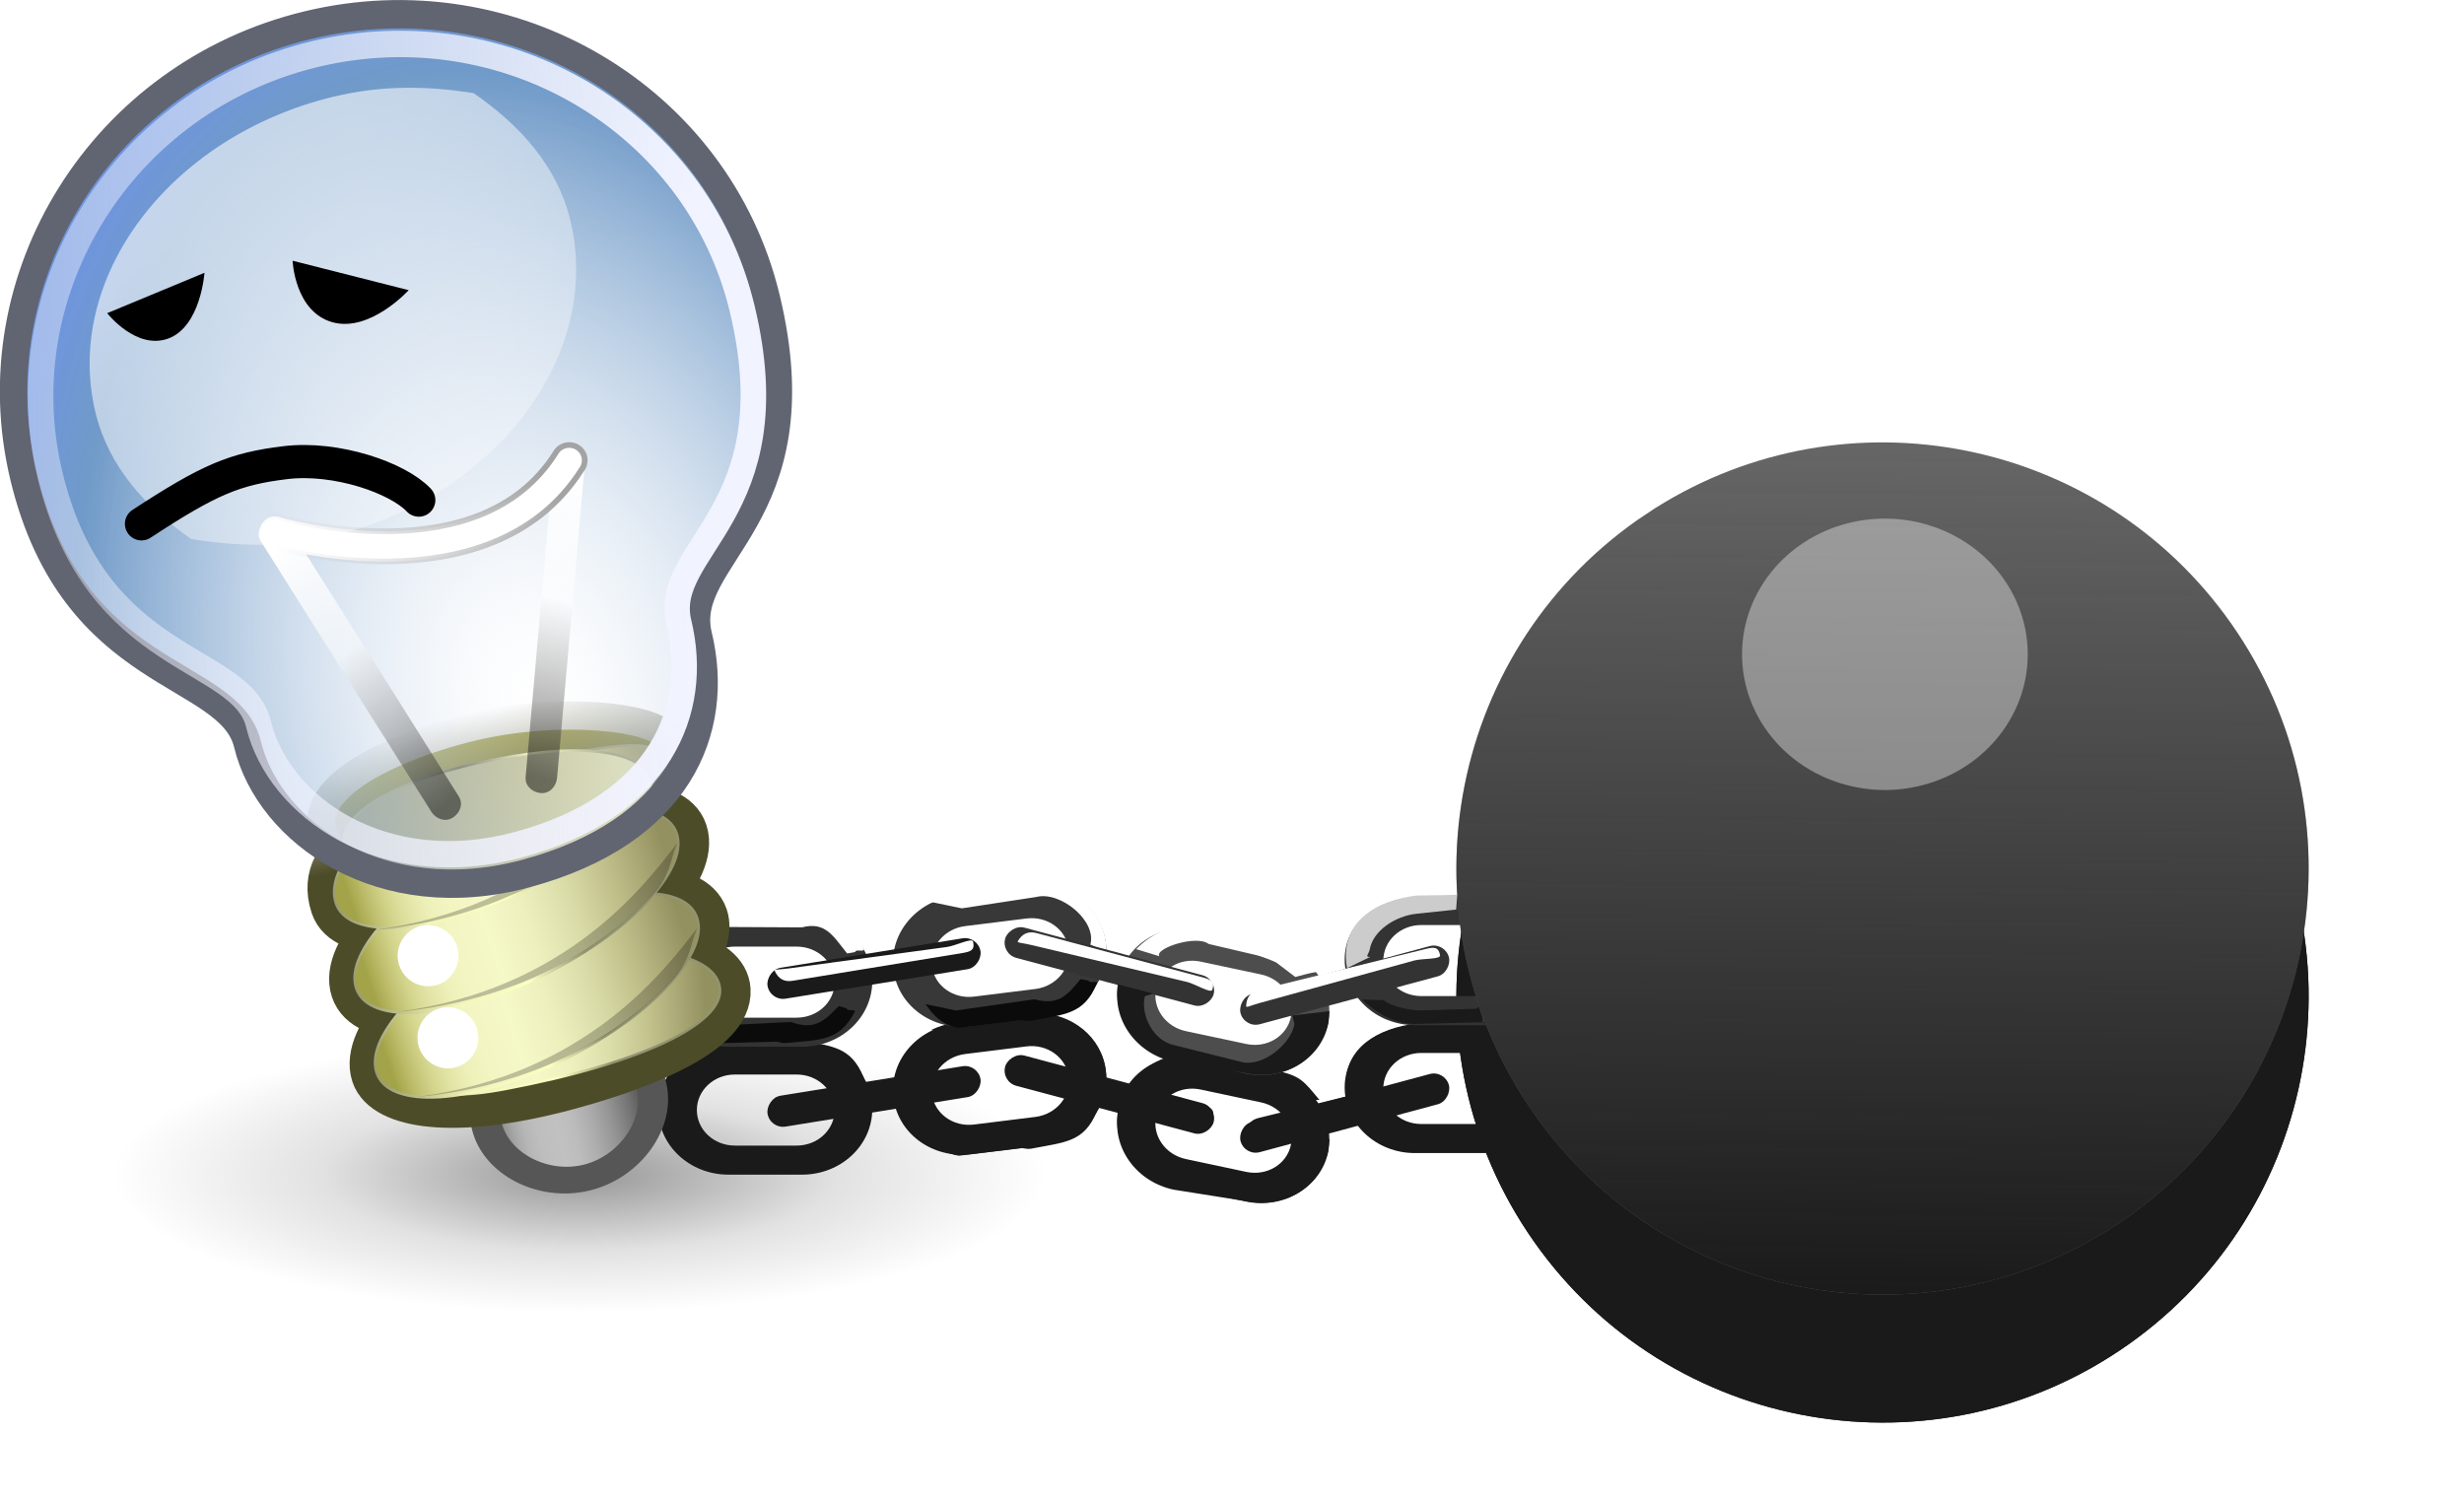 <?xml version="1.0" encoding="UTF-8" standalone="no"?>
<!-- Created with Inkscape (http://www.inkscape.org/) -->

<svg
     xmlns:dc="http://purl.org/dc/elements/1.1/"
     xmlns:cc="http://creativecommons.org/ns#"
     xmlns:rdf="http://www.w3.org/1999/02/22-rdf-syntax-ns#"
     xmlns:svg="http://www.w3.org/2000/svg"
     xmlns="http://www.w3.org/2000/svg"
     xmlns:xlink="http://www.w3.org/1999/xlink"
     xmlns:sodipodi="http://sodipodi.sourceforge.net/DTD/sodipodi-0.dtd"
     xmlns:inkscape="http://www.inkscape.org/namespaces/inkscape"
     id="svg19655"
     inkscape:export-ydpi="392.72742"
     inkscape:export-filename="/home/jimmac/Desktop/poing.png"
     viewBox="0 0 87.242 53.186"
     sodipodi:version="0.32"
     inkscape:export-xdpi="392.72742"
     inkscape:output_extension="org.inkscape.output.svg.inkscape"
     inkscape:version="0.92.1 r"
     sodipodi:docname="idea in chain 2017-03-29.svg"
     version="1.1"
     width="87.242"
     height="53.186">
    <title
         id="title1668">idea in chain</title>
    <defs
         id="defs3">
        <linearGradient
             id="linearGradient2399">
            <stop
                 id="stop2401"
                 style="stop-color:#929470"
                 offset="0" />
            <stop
                 id="stop2407"
                 style="stop-color:#fcffc1"
                 offset=".265" />
            <stop
                 id="stop2409"
                 style="stop-color:#f3f5ba"
                 offset=".632" />
            <stop
                 id="stop2403"
                 style="stop-color:#929470"
                 offset="1" />
        </linearGradient>
        <linearGradient
             id="linearGradient20393">
            <stop
                 id="stop20395"
                 style="stop-color:#ffffff"
                 offset="0" />
            <stop
                 id="stop2427"
                 style="stop-color:#ffffff;stop-opacity:.441"
                 offset=".412" />
            <stop
                 id="stop20397"
                 style="stop-color:#000000;stop-opacity:.48"
                 offset="1" />
        </linearGradient>
        <linearGradient
             id="linearGradient19894"
             y2="37.227"
             gradientUnits="userSpaceOnUse"
             x2="30.17"
             y1="37.227"
             x1="18.995">
            <stop
                 id="stop19896"
                 style="stop-color:#A3A349"
                 offset=".006" />
            <stop
                 id="stop19898"
                 style="stop-color:#ACAC54"
                 offset=".021" />
            <stop
                 id="stop19900"
                 style="stop-color:#C1C172"
                 offset=".066" />
            <stop
                 id="stop19902"
                 style="stop-color:#D4D68E"
                 offset=".115" />
            <stop
                 id="stop19904"
                 style="stop-color:#E2E4A6"
                 offset=".168" />
            <stop
                 id="stop19906"
                 style="stop-color:#EDF0B8"
                 offset=".227" />
            <stop
                 id="stop19908"
                 style="stop-color:#F3F6C3"
                 offset=".296" />
            <stop
                 id="stop19910"
                 style="stop-color:#F5F8C7"
                 offset=".405" />
            <stop
                 id="stop19912"
                 style="stop-color:#EEF0BE"
                 offset=".524" />
            <stop
                 id="stop19914"
                 style="stop-color:#DBDDA9"
                 offset=".667" />
            <stop
                 id="stop19916"
                 style="stop-color:#BEBD88"
                 offset=".821" />
            <stop
                 id="stop19918"
                 style="stop-color:#989564"
                 offset=".983" />
            <stop
                 id="stop19920"
                 style="stop-color:#949160"
                 offset="1" />
        </linearGradient>
        <radialGradient
             id="radialGradient20216"
             cx="14.772"
             gradientUnits="userSpaceOnUse"
             cy="74.21"
             r="7.829"
             gradientTransform="matrix(2.112,0,0,0.623,-4.82,-1.482)"
             inkscape:collect="always">
            <stop
                 id="stop20212"
                 style="stop-color:#000000;stop-opacity:.515"
                 offset="0" />
            <stop
                 id="stop20218"
                 style="stop-color:#000000;stop-opacity:.144"
                 offset=".552" />
            <stop
                 id="stop20214"
                 style="stop-color:#000000;stop-opacity:0"
                 offset="1" />
        </radialGradient>
        <linearGradient
             id="linearGradient4100"
             y2="43.165"
             gradientUnits="userSpaceOnUse"
             x2="26.478"
             gradientTransform="matrix(1.639,0,0,1.639,-15.97,-29.794)"
             y1="43.165"
             x1="23.124"
             inkscape:collect="always">
            <stop
                 id="stop19415"
                 style="stop-color:#686868"
                 offset=".006" />
            <stop
                 id="stop19417"
                 style="stop-color:#777777"
                 offset=".03" />
            <stop
                 id="stop19419"
                 style="stop-color:#929292"
                 offset=".084" />
            <stop
                 id="stop19421"
                 style="stop-color:#A7A7A7"
                 offset=".142" />
            <stop
                 id="stop19423"
                 style="stop-color:#B6B6B6"
                 offset=".207" />
            <stop
                 id="stop19425"
                 style="stop-color:#BEBEBE"
                 offset=".285" />
            <stop
                 id="stop19427"
                 style="stop-color:#C1C1C1"
                 offset=".405" />
            <stop
                 id="stop19429"
                 style="stop-color:#BCBCBC"
                 offset=".496" />
            <stop
                 id="stop19431"
                 style="stop-color:#ADADAD"
                 offset=".606" />
            <stop
                 id="stop19433"
                 style="stop-color:#959595"
                 offset=".725" />
            <stop
                 id="stop19435"
                 style="stop-color:#747474"
                 offset=".85" />
            <stop
                 id="stop19437"
                 style="stop-color:#494949"
                 offset=".979" />
            <stop
                 id="stop19439"
                 style="stop-color:#414141"
                 offset="1" />
        </linearGradient>
        <linearGradient
             id="linearGradient4102"
             y2="26.74"
             gradientUnits="userSpaceOnUse"
             x2="24.613"
             gradientTransform="scale(1.003,0.997)"
             y1="31.146"
             x1="24.613"
             inkscape:collect="always">
            <stop
                 id="stop3302"
                 style="stop-color:#4c4c28"
                 offset="0" />
            <stop
                 id="stop3304"
                 style="stop-color:#4c4c28;stop-opacity:0"
                 offset="1" />
        </linearGradient>
        <linearGradient
             id="linearGradient4104"
             y2="38.676"
             xlink:href="#linearGradient19894"
             gradientUnits="userSpaceOnUse"
             x2="-4.391"
             gradientTransform="matrix(0.567,0.03,-0.119,0.657,36.185,20.083)"
             y1="38.676"
             x1="-22.874"
             inkscape:collect="always" />
        <linearGradient
             id="linearGradient4106"
             y2="39.143"
             xlink:href="#linearGradient2399"
             gradientUnits="userSpaceOnUse"
             x2="-23.851"
             gradientTransform="matrix(0.567,0.03,-0.119,0.657,36.185,20.083)"
             y1="39.034"
             x1="-10.481"
             inkscape:collect="always" />
        <linearGradient
             id="linearGradient4108"
             y2="38.676"
             xlink:href="#linearGradient19894"
             gradientUnits="userSpaceOnUse"
             x2="-4.391"
             gradientTransform="scale(1.026,0.974)"
             y1="38.676"
             x1="-22.874"
             inkscape:collect="always" />
        <linearGradient
             id="linearGradient4110"
             y2="39.143"
             xlink:href="#linearGradient2399"
             gradientUnits="userSpaceOnUse"
             x2="-23.851"
             gradientTransform="scale(1.026,0.974)"
             y1="39.034"
             x1="-10.481"
             inkscape:collect="always" />
        <linearGradient
             id="linearGradient4116"
             y2="38.676"
             xlink:href="#linearGradient19894"
             gradientUnits="userSpaceOnUse"
             x2="-4.391"
             gradientTransform="matrix(0.619,-0.132,0.063,0.741,31.12,8.3)"
             y1="38.676"
             x1="-22.874"
             inkscape:collect="always" />
        <linearGradient
             id="linearGradient4118"
             y2="39.143"
             xlink:href="#linearGradient2399"
             gradientUnits="userSpaceOnUse"
             x2="-23.851"
             gradientTransform="matrix(0.619,-0.132,0.063,0.741,31.12,8.3)"
             y1="39.034"
             x1="-10.481"
             inkscape:collect="always" />
        <linearGradient
             id="linearGradient4120"
             y2="54.863"
             gradientUnits="userSpaceOnUse"
             x2="11.906"
             gradientTransform="matrix(1.603,0,0,0.549,0.614,0.024)"
             y1="55.363"
             x1="17.88"
             inkscape:collect="always">
            <stop
                 id="stop3313"
                 style="stop-color:#d6d7a5"
                 offset="0" />
            <stop
                 id="stop3315"
                 style="stop-color:#8e8f6d"
                 offset="1" />
        </linearGradient>
        <linearGradient
             id="linearGradient4122"
             y2="-29.598"
             gradientUnits="userSpaceOnUse"
             x2="-37.641"
             gradientTransform="matrix(-0.906,-0.044,0.19,-0.963,0.614,0.024)"
             y1="-29.799"
             x1="-29.007"
             inkscape:collect="always">
            <stop
                 id="stop3267"
                 style="stop-color:#929470"
                 offset="0" />
            <stop
                 id="stop3269"
                 style="stop-color:#60614a"
                 offset=".265" />
            <stop
                 id="stop3271"
                 style="stop-color:#f3f5ba"
                 offset=".632" />
            <stop
                 id="stop3273"
                 style="stop-color:#929470"
                 offset="1" />
        </linearGradient>
        <radialGradient
             id="radialGradient4124"
             gradientUnits="userSpaceOnUse"
             cy="29.869"
             cx="68.138"
             gradientTransform="matrix(0.551,0,0,0.766,-10.487,3.514)"
             r="33.934"
             inkscape:collect="always">
            <stop
                 id="stop19512"
                 style="stop-color:#ffffff;stop-opacity:.175"
                 offset="0" />
            <stop
                 id="stop19514"
                 style="stop-color:#709ac8"
                 offset="0.882" />
            <stop
                 id="stop19516"
                 style="stop-color:#6f96dd"
                 offset="1" />
        </radialGradient>
        <linearGradient
             id="linearGradient4126"
             y2="3.856"
             gradientUnits="userSpaceOnUse"
             x2="-5.252"
             gradientTransform="matrix(0.894,0,0,0.985,1.516,0.024)"
             y1="16.652"
             x1="37.94"
             inkscape:collect="always">
            <stop
                 id="stop3177"
                 style="stop-color:#f1f3ff"
                 offset="0" />
            <stop
                 id="stop3179"
                 style="stop-color:#f1f3ff;stop-opacity:0"
                 offset="1" />
        </linearGradient>
        <linearGradient
             id="linearGradient4128"
             y2="18.163"
             xlink:href="#linearGradient20393"
             gradientUnits="userSpaceOnUse"
             x2="32.166"
             gradientTransform="matrix(-0.629,0,0,1.589,50.688,3.804)"
             y1="10.314"
             x1="30.62"
             inkscape:collect="always" />
        <linearGradient
             id="linearGradient4130"
             y2="18.163"
             xlink:href="#linearGradient20393"
             gradientUnits="userSpaceOnUse"
             x2="32.166"
             gradientTransform="matrix(0.629,0,0,1.589,1.412,3.929)"
             y1="10.314"
             x1="30.62"
             inkscape:collect="always" />
        <linearGradient
             id="linearGradient4132"
             y2="32.251"
             gradientUnits="userSpaceOnUse"
             x2="9.365"
             gradientTransform="matrix(1.985,0,0,0.504,1.787,4.554)"
             y1="31.504"
             x1="14.637"
             inkscape:collect="always">
            <stop
                 id="stop20430"
                 style="stop-color:#a3a3a3"
                 offset="0" />
            <stop
                 id="stop20432"
                 style="stop-color:#b5b5b5;stop-opacity:0"
                 offset="1" />
        </linearGradient>
        <linearGradient
             id="linearGradient4134"
             y2="36.726"
             gradientUnits="userSpaceOnUse"
             x2="32.097"
             gradientTransform="matrix(1.141,0,0,0.926,0.272,-3.247)"
             y1="10.061"
             x1="16.999"
             inkscape:collect="always">
            <stop
                 id="stop6341"
                 style="stop-color:#ffffff"
                 offset="0" />
            <stop
                 id="stop6343"
                 style="stop-color:#ffffff;stop-opacity:0"
                 offset="1" />
        </linearGradient>
        <filter
             inkscape:collect="always"
             x="-0.399"
             y="-0.42"
             width="1.798"
             height="1.84"
             id="filter3894"
             style="color-interpolation-filters:sRGB">
            <feGaussianBlur
                 inkscape:collect="always"
                 stdDeviation="28.5"
                 id="feGaussianBlur3896" />
        </filter>
        <linearGradient
             inkscape:collect="always"
             x1="-351.45"
             y1="550.93"
             x2="-357.12"
             gradientUnits="userSpaceOnUse"
             y2="39.504"
             id="linearGradient3906"
             gradientTransform="translate(25.698,-267.693)">
            <stop
                 offset="0"
                 style="stop-color:#1a1a1a"
                 id="stop3902" />
            <stop
                 offset="1"
                 style="stop-color:#1a1a1a;stop-opacity:0"
                 id="stop3904" />
        </linearGradient>
        <filter
             inkscape:collect="always"
             x="-0.06"
             y="-0.157"
             width="1.12"
             height="1.314"
             id="filter3971"
             style="color-interpolation-filters:sRGB">
            <feGaussianBlur
                 inkscape:collect="always"
                 stdDeviation="6.363"
                 id="feGaussianBlur3973" />
        </filter>
        <filter
             inkscape:collect="always"
             x="-0.08"
             y="-0.283"
             width="1.161"
             height="1.567"
             id="filter4011"
             style="color-interpolation-filters:sRGB">
            <feGaussianBlur
                 inkscape:collect="always"
                 stdDeviation="8.382"
                 id="feGaussianBlur4013" />
        </filter>
        <filter
             inkscape:collect="always"
             x="-0.052"
             y="-0.187"
             width="1.105"
             height="1.375"
             id="filter3972"
             style="color-interpolation-filters:sRGB">
            <feGaussianBlur
                 inkscape:collect="always"
                 stdDeviation="2.408"
                 id="feGaussianBlur3974" />
        </filter>
        <filter
             inkscape:collect="always"
             x="-0.047"
             y="-0.157"
             width="1.094"
             height="1.314"
             id="filter4008"
             style="color-interpolation-filters:sRGB">
            <feGaussianBlur
                 inkscape:collect="always"
                 stdDeviation="2.295"
                 id="feGaussianBlur4010" />
        </filter>
        <filter
             inkscape:collect="always"
             id="filter4040"
             style="color-interpolation-filters:sRGB">
            <feGaussianBlur
                 inkscape:collect="always"
                 stdDeviation="2.28"
                 id="feGaussianBlur4042" />
        </filter>
        <filter
             inkscape:collect="always"
             x="-0.031"
             y="-0.103"
             width="1.063"
             height="1.206"
             id="filter4070"
             style="color-interpolation-filters:sRGB">
            <feGaussianBlur
                 inkscape:collect="always"
                 stdDeviation="1.518"
                 id="feGaussianBlur4072" />
        </filter>
        <filter
             inkscape:collect="always"
             id="filter4106"
             style="color-interpolation-filters:sRGB">
            <feGaussianBlur
                 inkscape:collect="always"
                 stdDeviation="1.716"
                 id="feGaussianBlur4108" />
        </filter>
        <filter
             inkscape:collect="always"
             x="-0.059"
             y="-0.251"
             width="1.119"
             height="1.503"
             id="filter4146"
             style="color-interpolation-filters:sRGB">
            <feGaussianBlur
                 inkscape:collect="always"
                 stdDeviation="1.913"
                 id="feGaussianBlur4148" />
        </filter>
        <filter
             inkscape:collect="always"
             id="filter4335"
             style="color-interpolation-filters:sRGB">
            <feGaussianBlur
                 inkscape:collect="always"
                 stdDeviation="18.61"
                 id="feGaussianBlur4337" />
        </filter>
        <linearGradient
             inkscape:collect="always"
             xlink:href="#linearGradient19894"
             id="linearGradient1562"
             gradientUnits="userSpaceOnUse"
             gradientTransform="scale(1.026,0.974)"
             x1="-22.874"
             y1="38.676"
             x2="-4.391"
             y2="38.676" />
        <linearGradient
             inkscape:collect="always"
             xlink:href="#linearGradient2399"
             id="linearGradient1564"
             gradientUnits="userSpaceOnUse"
             gradientTransform="scale(1.026,0.974)"
             x1="-10.481"
             y1="39.034"
             x2="-23.851"
             y2="39.143" />
    </defs>
    <sodipodi:namedview
         id="base"
         bordercolor="#666666"
         inkscape:window-x="0"
         inkscape:window-y="0"
         pagecolor="#ffffff"
         inkscape:showpageshadow="false"
         inkscape:grid-bbox="true"
         inkscape:zoom="15.492908"
         inkscape:pageshadow="2"
         showgrid="true"
         borderopacity="0.553"
         inkscape:current-layer="layer1"
         inkscape:cx="43.62092"
         inkscape:cy="26.592813"
         inkscape:window-width="1920"
         inkscape:pageopacity="0.0"
         inkscape:window-height="1055"
         inkscape:document-units="px"
         inkscape:snap-grids="true"
         inkscape:measure-start="0,0"
         inkscape:measure-end="0,0"
         fit-margin-top="0"
         fit-margin-left="0"
         fit-margin-right="0"
         fit-margin-bottom="0"
         inkscape:window-maximized="1">
        <inkscape:grid
             id="GridFromPre046Settings"
             opacity=".2"
             color="#0000ff"
             originy="5.141"
             originx="-5.847"
             empspacing="4"
             spacingy="1"
             spacingx="1"
             empopacity="0.4"
             type="xygrid"
             empcolor="#0000ff"
             enabled="false" />
    </sodipodi:namedview>
    <g
         id="layer1"
         inkscape:label="Layer 1"
         inkscape:groupmode="layer"
         transform="translate(-5.847,-3.156)">
        <ellipse
             id="path20208"
             style="color:#000000;opacity:0.8;fill:url(#radialGradient20216);stroke-width:1.147"
             inkscape:r_cy="true"
             inkscape:r_cx="true"
             cx="26.382"
             cy="44.727"
             rx="16.536"
             ry="4.875" />
        <g
             id="g1560"
             transform="matrix(-0.059,0,0,0.059,52.524,32.369)">
            <g
                 transform="translate(25.698,-190.923)"
                 id="g4269"
                 style="fill:#1a1a1a;filter:url(#filter4335)">
                <path
                     id="path4271"
                     style="fill:#1a1a1a;fill-rule:evenodd;stroke-width:0"
                     inkscape:connector-curvature="0"
                     d="m 148.52,304.76 c -23.198,-2.88 -44.027,12.243 -46.719,33.921 -2.691,21.678 13.806,41.448 37.003,44.328 l 43.748,5.432 c 23.198,2.88 44.042,-12.254 46.734,-33.932 2.691,-21.678 -13.821,-41.437 -37.019,-44.317 l -43.748,-5.432 z m 0.888,19.011 36.776,4.566 c 12.547,1.558 21.469,12.242 20.013,23.967 -1.456,11.724 -12.721,19.916 -25.268,18.358 l -36.776,-4.566 c -12.547,-1.558 -21.467,-12.255 -20.012,-23.98 1.456,-11.724 12.72,-19.903 25.266,-18.345 z" />
                <path
                     id="path4273"
                     style="fill:#1a1a1a;fill-rule:evenodd;stroke-width:0"
                     inkscape:connector-curvature="0"
                     d="m 284.15,321.89 c -23.376,0 -42.183,17.575 -42.183,39.419 0,21.844 18.807,39.431 42.183,39.431 h 44.084 c 23.376,0 42.197,-17.587 42.197,-39.431 0,-21.844 -18.821,-39.419 -42.197,-39.419 z m 3.224,18.757 h 37.058 c 12.643,0 22.814,9.504 22.814,21.318 0,11.814 -10.171,21.331 -22.814,21.331 h -37.058 c -12.643,0 -22.814,-9.517 -22.814,-21.331 0,-11.814 10.171,-21.318 22.814,-21.318 z" />
                <path
                     id="path4275"
                     d="m -127.8,308.94 c -23.348,-1.144 -42.183,17.575 -42.183,39.419 0,21.844 18.807,39.431 42.183,39.431 h 44.084 c 23.376,0 42.197,-17.587 42.197,-39.431 0,-21.844 -19.206,-36.132 -42.554,-37.276 z m 3.224,18.757 h 37.058 c 12.643,0 22.814,9.504 22.814,21.318 0,11.814 -10.171,21.331 -22.814,21.331 h -37.058 c -12.643,0 -22.814,-9.517 -22.814,-21.331 0,-11.814 10.171,-21.318 22.814,-21.318 z"
                     sodipodi:nodetypes="ssssssssssssss"
                     style="fill:#1a1a1a;fill-rule:evenodd;stroke-width:0"
                     inkscape:connector-curvature="0" />
                <path
                     id="path4277"
                     style="fill:#1a1a1a;fill-rule:evenodd;stroke-width:0"
                     inkscape:connector-curvature="0"
                     d="m 1.601,339.69 c -22.865,4.861 -37.606,25.962 -33.064,47.329 4.543,21.367 26.596,34.658 49.461,29.797 l 43.121,-9.167 c 22.865,-4.861 37.617,-25.978 33.075,-47.344 -4.543,-21.366 -26.607,-34.643 -49.472,-29.782 z m 7.054,17.676 36.248,-7.706 c 12.367,-2.629 24.291,4.552 26.748,16.108 2.457,11.556 -5.512,22.98 -17.879,25.609 l -36.248,7.706 c -12.367,2.629 -24.294,-4.565 -26.751,-16.121 -2.457,-11.556 5.515,-22.967 17.882,-25.597 z" />
                <rect
                     id="rect4279"
                     ry="9.393"
                     style="fill:#1a1a1a;fill-rule:evenodd;stroke-width:0"
                     transform="rotate(15.059)"
                     height="18.786"
                     width="129.47"
                     y="352.7"
                     x="-10.339" />
                <path
                     id="path4281"
                     style="fill:#1a1a1a;fill-rule:evenodd;stroke-width:0;filter:url(#filter3971)"
                     d="m 18.665,821.37 c -50.869,-0.307 -94.29,34.677 -100.31,83.188 -0.583,4.698 -0.794,9.37 -0.656,13.969 l 23.214,-10.723 c -9.665,-35.264 44.36,-78.38 78.719,-69.433 l 108.46,16.554 44.518,-9.241 c -10.54,-5.163 -22.199,-8.735 -34.656,-10.281 l -106.19,-13.2 c -4.399,-0.546 -8.783,-0.818 -13.094,-0.844 z"
                     sodipodi:nodetypes="sscccccccs"
                     transform="matrix(0.412,0,0,0.412,135.44,-34.547)"
                     inkscape:connector-curvature="0" />
                <rect
                     id="rect4283"
                     style="fill:#1a1a1a;fill-rule:evenodd;stroke-width:0"
                     transform="rotate(9.199)"
                     ry="9.393"
                     height="18.786"
                     width="129.47"
                     y="301.33"
                     x="229.65" />
                <path
                     id="path4285"
                     style="fill:#1a1a1a;fill-rule:evenodd;stroke-width:0;filter:url(#filter3971)"
                     d="m 367.24,859.94 c -49.441,9.693 -77.147,8.963 -96.027,54.616 -1.809,4.375 12.063,-0.63 12.201,3.969 l 11.786,2.134 c 20.335,-25.264 31.503,-46.951 65.862,-38.004 l 115.6,-0.589 44.518,2.188 c -10.55,-5.16 -23.63,-18.73 -36.09,-20.28 l -104.76,-3.188 c -4.399,-0.546 -8.863,-1.673 -13.094,-0.844 z"
                     sodipodi:nodetypes="sscccccccs"
                     inkscape:connector-curvature="0"
                     transform="matrix(0.412,0,0,0.412,135.44,-34.547)" />
                <path
                     id="path4287"
                     style="fill:#1a1a1a;fill-rule:evenodd;stroke-width:0;filter:url(#filter4011)"
                     d="m 367.24,859.94 c -49.441,9.693 -77.147,8.963 -96.027,54.616 -1.809,4.375 12.063,-0.63 12.201,3.969 l 11.786,2.134 c 20.335,-25.264 32.932,-38.38 67.29,-29.433 l 114.17,-16.304 44.518,9.33 c -4.034,-4.234 -17.652,-30.33 -48.942,-34.567 l -91.902,11.098 c -4.399,-0.546 -8.863,-1.673 -13.094,-0.844 z"
                     sodipodi:nodetypes="sscccccccs"
                     transform="matrix(0.412,0,0,-0.412,-4.623,739.46)"
                     inkscape:connector-curvature="0" />
                <path
                     id="path4289"
                     style="fill:#1a1a1a;fill-rule:evenodd;stroke-width:0"
                     inkscape:connector-curvature="0"
                     d="m -217.12,84.672 c 115.5,81.278 143.23,240.8 61.95,356.29 -81.28,115.49 -240.79,143.23 -356.29,61.95 -115.49,-81.28 -143.22,-240.8 -61.94,-356.29 78.4,-111.41 230.39,-141.79 345.59,-69.077" />
                <path
                     id="path4291"
                     d="m -217.12,84.672 c 115.5,81.278 143.23,240.8 61.95,356.29 -81.28,115.49 -240.79,143.23 -356.29,61.95 -115.49,-81.28 -143.22,-240.8 -61.94,-356.29 78.4,-111.41 230.39,-141.79 345.59,-69.077"
                     style="fill:#1a1a1a;fill-rule:evenodd;stroke-width:0"
                     inkscape:connector-curvature="0" />
                <path
                     id="path4293"
                     sodipodi:rx="85.714287"
                     sodipodi:ry="81.428574"
                     style="opacity:0.612;fill:#1a1a1a;fill-rule:evenodd;stroke-width:0;filter:url(#filter3894)"
                     sodipodi:type="arc"
                     d="m -919.241,-164.229 a 85.714,81.429 0 0 1 21.379,112.615 85.714,81.429 0 0 1 -118.264,21.723 85.714,81.429 0 0 1 -24.351,-112.069 85.714,81.429 0 0 1 117.652,-24.539"
                     sodipodi:open="true"
                     transform="translate(602.86,262.86)"
                     sodipodi:cy="-97.637817"
                     sodipodi:cx="-968.57141"
                     sodipodi:end="5.2753827"
                     sodipodi:start="5.3256363" />
                <path
                     id="path4295"
                     d="m 51.713,328.02 c -2.8,0.06 -5.642,0.392 -8.5,1 l -43.125,9.16 c -15.34,3.26 -17.005,6.34 -26.563,17.84 h 0.031 c 1.87,-0.967 14.2,2.921 14.562,2.844 l 11.406,-8.656 c 2.013,-1.097 9.524,-3.931 11.906,-4.438 l 28.688,-6.719 c 7.548,-5.723 32.748,2.81 29.562,7.375 l 13.906,-4.25 c -7.787,-8.161 -19.647,-14.42 -31.875,-14.156 z"
                     style="fill:#1a1a1a;fill-rule:evenodd;stroke-width:0;filter:url(#filter3972)"
                     inkscape:connector-curvature="0" />
                <rect
                     id="rect4297"
                     style="fill:#1a1a1a;fill-rule:evenodd;stroke-width:0"
                     transform="rotate(-14.956)"
                     ry="9.393"
                     height="18.786"
                     width="129.47"
                     y="357"
                     x="-59.425" />
                <path
                     id="path4299"
                     style="fill:#1a1a1a;fill-rule:evenodd;stroke-width:0;filter:url(#filter4008)"
                     d="m -50.358,358.22 103.09,0.062 c 5.204,0.003 8.195,2.611 9.605,7.62 0.311,1.104 -2.756,0.251 -7.957,0.105 l -96.368,-2.711 c -5.202,-0.146 -15.822,3.242 -15.986,0.609 -0.323,-5.194 2.414,-5.688 7.618,-5.685 z"
                     sodipodi:nodetypes="cssssssc"
                     inkscape:connector-curvature="0"
                     transform="rotate(-14.956)" />
                <path
                     id="path4301"
                     d="m 94.089,363.42 -20.412,5.356 c 0.191,0.609 4.658,1.239 4.793,1.875 2.457,11.556 -5.256,26.5 -17.622,29.129 l -41.048,10.244 c -12.367,2.629 -28.586,-10.63 -31.043,-22.186 -0.33,-1.551 1.046,-4.363 1.078,-5.888 l -22.216,-2.566 c 0.13,1.556 0.355,5.901 0.688,7.465 4.543,21.367 26.572,34.642 49.438,29.781 l 43.378,-6.883 c 22.865,-4.861 37.636,-25.977 33.094,-47.344 -0.035,-0.167 -0.34,2.444 -0.125,1.015 z"
                     sodipodi:nodetypes="ccsccsccsccsc"
                     style="fill:#1a1a1a;fill-rule:evenodd;stroke-width:0;filter:url(#filter4040)"
                     inkscape:connector-curvature="0" />
                <path
                     id="path4303"
                     style="fill:#1a1a1a;fill-rule:evenodd;stroke-width:0;filter:url(#filter4008)"
                     d="m -50.358,358.22 103.09,0.062 c 5.204,0.003 8.195,2.611 9.605,7.62 0.311,1.104 -2.756,0.251 -7.957,0.105 l -96.368,-2.711 c -5.202,-0.146 -15.822,3.242 -15.986,0.609 -0.323,-5.194 2.414,-5.688 7.618,-5.685 z"
                     sodipodi:nodetypes="cssssssc"
                     inkscape:connector-curvature="0"
                     transform="matrix(0.987,0.162,0.162,-0.987,179.73,706.25)" />
                <path
                     id="path4305"
                     style="fill:#1a1a1a;fill-rule:evenodd;stroke-width:0;filter:url(#filter4011)"
                     d="m 367.24,859.94 c -49.441,9.693 -77.147,8.963 -96.027,54.616 -1.809,4.375 12.063,-0.63 12.201,3.969 l 11.786,2.134 c 20.335,-25.264 32.932,-38.38 67.29,-29.433 l 114.17,-16.304 44.518,9.33 c -4.034,-4.234 -17.652,-30.33 -48.942,-34.567 l -91.902,11.098 c -4.399,-0.546 -8.863,-1.673 -13.094,-0.844 z"
                     sodipodi:nodetypes="sscccccccs"
                     inkscape:connector-curvature="0"
                     transform="matrix(0.41,-0.038,-0.038,-0.41,176.02,765.06)" />
                <path
                     id="path4307"
                     d="m -90.012,342.11 100.11,24.589 c 5.053,1.241 7.339,4.486 7.516,9.686 0.039,1.147 -2.736,-0.412 -7.754,-1.792 l -92.952,-25.56 c -5.017,-1.38 -16.139,-0.616 -15.671,-3.212 0.922,-5.121 3.699,-4.95 8.752,-3.709 z"
                     sodipodi:nodetypes="cssssssc"
                     style="fill:#1a1a1a;fill-rule:evenodd;stroke-width:0;filter:url(#filter4070)"
                     inkscape:connector-curvature="0" />
                <path
                     id="path4309"
                     d="m -109.05,309.64 0.629,8.781 23.754,2.5 c 12.574,1.323 26.21,10.019 28.17,21.67 0.357,2.123 3.2,4.595 -0.388,4.214 l 13.929,6.759 c 0.475,-2.377 0.719,-4.834 0.719,-7.344 0,-21.844 -19.003,-33.24 -42.188,-36.223 z"
                     sodipodi:nodetypes="ccssccssc"
                     style="fill:#1a1a1a;fill-rule:evenodd;stroke-width:0;filter:url(#filter4106)"
                     inkscape:connector-curvature="0" />
                <path
                     id="path4311"
                     d="m -64.967,372.83 c -4.087,3.637 -16.424,6.316 -22.537,6.128 l -32.769,-1.01 c -0.769,-0.024 -1.027,-1.066 -1.776,-1.135 l -2.135,6.457 c -0.28,2.697 1.018,1.737 -0.787,3.405 1.15,0.087 -2.22,-0.661 -1.046,-0.633 l 42.295,1.01 c 11.135,0.266 22.929,-6.118 31.852,-14.672 z"
                     sodipodi:nodetypes="csscccsscc"
                     style="fill:#1a1a1a;fill-rule:evenodd;stroke-width:0;filter:url(#filter4146)"
                     inkscape:connector-curvature="0" />
            </g>
            <path
                 inkscape:connector-curvature="0"
                 style="fill:#383838;fill-rule:evenodd;stroke-width:0"
                 d="m 174.218,37.067 c -23.198,-2.88 -44.027,12.243 -46.719,33.921 -2.691,21.678 13.806,41.448 37.003,44.328 l 43.748,5.432 c 23.198,2.88 44.042,-12.254 46.734,-33.932 2.691,-21.678 -13.821,-41.437 -37.019,-44.317 l -43.748,-5.432 z m 0.888,19.011 36.776,4.566 c 12.547,1.558 21.469,12.242 20.013,23.967 -1.456,11.724 -12.721,19.916 -25.268,18.358 l -36.776,-4.566 c -12.547,-1.558 -21.467,-12.255 -20.012,-23.98 1.456,-11.724 12.72,-19.903 25.266,-18.345 z"
                 id="path3936" />
            <path
                 inkscape:connector-curvature="0"
                 style="fill:#333333;fill-rule:evenodd;stroke-width:0"
                 d="m 309.848,54.197 c -23.376,0 -42.183,17.575 -42.183,39.419 0,21.844 18.807,39.431 42.183,39.431 h 44.084 c 23.376,0 42.197,-17.587 42.197,-39.431 0,-21.844 -18.821,-39.419 -42.197,-39.419 z m 3.224,18.757 h 37.058 c 12.643,0 22.814,9.504 22.814,21.318 0,11.814 -10.171,21.331 -22.814,21.331 h -37.058 c -12.643,0 -22.814,-9.517 -22.814,-21.331 0,-11.814 10.171,-21.318 22.814,-21.318 z"
                 id="path3923" />
            <path
                 d="m -102.102,41.247 c -23.348,-1.144 -42.183,17.575 -42.183,39.419 0,21.844 18.807,39.431 42.183,39.431 h 44.084 c 23.376,0 42.197,-17.587 42.197,-39.431 0,-21.844 -19.206,-36.132 -42.554,-37.276 z m 3.224,18.757 h 37.058 c 12.643,0 22.814,9.504 22.814,21.318 0,11.814 -10.171,21.331 -22.814,21.331 h -37.058 c -12.643,0 -22.814,-9.517 -22.814,-21.331 0,-11.814 10.171,-21.318 22.814,-21.318 z"
                 inkscape:connector-curvature="0"
                 style="fill:#333333;fill-rule:evenodd;stroke-width:0"
                 sodipodi:nodetypes="ssssssssssssss"
                 id="rect3908" />
            <path
                 inkscape:connector-curvature="0"
                 style="fill:#4d4d4d;fill-rule:evenodd;stroke-width:0"
                 d="m 27.299,71.997 c -22.865,4.861 -37.606,25.962 -33.064,47.329 4.543,21.367 26.596,34.658 49.461,29.797 l 43.121,-9.167 c 22.865,-4.861 37.617,-25.978 33.075,-47.344 -4.543,-21.366 -26.607,-34.643 -49.472,-29.782 z m 7.054,17.676 36.248,-7.706 c 12.367,-2.629 24.291,4.552 26.748,16.108 2.457,11.556 -5.512,22.98 -17.879,25.609 l -36.248,7.706 c -12.367,2.629 -24.294,-4.565 -26.751,-16.121 -2.457,-11.556 5.515,-22.967 17.882,-25.597 z"
                 id="path3915" />
            <rect
                 x="-55.074"
                 y="87.523"
                 width="129.47"
                 height="18.786"
                 ry="9.393"
                 transform="rotate(15.059)"
                 style="fill:#333333;fill-rule:evenodd;stroke-width:0"
                 id="rect3913" />
            <path
                 transform="matrix(0.412,0,0,0.412,161.138,-302.24)"
                 inkscape:connector-curvature="0"
                 sodipodi:nodetypes="sscccccccs"
                 d="m 18.665,821.37 c -50.869,-0.307 -94.29,34.677 -100.31,83.188 -0.583,4.698 -0.794,9.37 -0.656,13.969 l 23.214,-10.723 c -9.665,-35.264 44.36,-78.38 78.719,-69.433 l 108.46,16.554 44.518,-9.241 c -10.54,-5.163 -22.199,-8.735 -34.656,-10.281 l -106.19,-13.2 c -4.399,-0.546 -8.783,-0.818 -13.094,-0.844 z"
                 style="fill:#ffffff;fill-rule:evenodd;stroke-width:0;filter:url(#filter3971)"
                 id="path3919" />
            <rect
                 x="212.224"
                 y="32.971"
                 width="129.47"
                 height="18.786"
                 transform="rotate(9.199)"
                 style="fill:#1a1a1a;fill-rule:evenodd;stroke-width:0"
                 ry="9.393"
                 id="rect3921" />
            <path
                 transform="matrix(0.412,0,0,0.412,161.138,-302.24)"
                 inkscape:connector-curvature="0"
                 sodipodi:nodetypes="sscccccccs"
                 d="m 367.24,859.94 c -49.441,9.693 -77.147,8.963 -96.027,54.616 -1.809,4.375 12.063,-0.63 12.201,3.969 l 11.786,2.134 c 20.335,-25.264 31.503,-46.951 65.862,-38.004 l 115.6,-0.589 44.518,2.188 c -10.55,-5.16 -23.63,-18.73 -36.09,-20.28 l -104.76,-3.188 c -4.399,-0.546 -8.863,-1.673 -13.094,-0.844 z"
                 style="fill:#ffffff;fill-rule:evenodd;stroke-width:0;filter:url(#filter3971)"
                 id="path3979" />
            <path
                 transform="matrix(0.412,0,0,-0.412,21.075,471.767)"
                 inkscape:connector-curvature="0"
                 sodipodi:nodetypes="sscccccccs"
                 d="m 367.24,859.94 c -49.441,9.693 -77.147,8.963 -96.027,54.616 -1.809,4.375 12.063,-0.63 12.201,3.969 l 11.786,2.134 c 20.335,-25.264 32.932,-38.38 67.29,-29.433 l 114.17,-16.304 44.518,9.33 c -4.034,-4.234 -17.652,-30.33 -48.942,-34.567 l -91.902,11.098 c -4.399,-0.546 -8.863,-1.673 -13.094,-0.844 z"
                 style="fill:#0b0b0b;fill-rule:evenodd;stroke-width:0;filter:url(#filter4011)"
                 id="path3981" />
            <path
                 d="m -191.422,-183.021 c 115.5,81.278 143.23,240.8 61.95,356.29 -81.28,115.49 -240.79,143.23 -356.29,61.95 -115.49,-81.28 -143.22,-240.8 -61.94,-356.29 78.4,-111.41 230.39,-141.79 345.59,-69.077"
                 inkscape:connector-curvature="0"
                 style="fill:#666666;fill-rule:evenodd;stroke-width:0"
                 id="path3898" />
            <path
                 d="m -191.422,-183.021 c 115.5,81.278 143.23,240.8 61.95,356.29 -81.28,115.49 -240.79,143.23 -356.29,61.95 -115.49,-81.28 -143.22,-240.8 -61.94,-356.29 78.4,-111.41 230.39,-141.79 345.59,-69.077"
                 inkscape:connector-curvature="0"
                 style="fill:url(#linearGradient3906);fill-rule:evenodd;stroke-width:0"
                 id="path2985" />
            <path
                 sodipodi:start="5.3256363"
                 sodipodi:end="5.2753827"
                 sodipodi:cx="-340.01309"
                 sodipodi:cy="-102.47121"
                 sodipodi:open="true"
                 d="m -290.682,-169.062 a 85.714,81.429 0 0 1 21.379,112.615 85.714,81.429 0 0 1 -118.264,21.723 85.714,81.429 0 0 1 -24.351,-112.069 85.714,81.429 0 0 1 117.652,-24.539"
                 sodipodi:type="arc"
                 style="opacity:0.612;fill:#ffffff;fill-rule:evenodd;stroke-width:0;filter:url(#filter3894)"
                 sodipodi:ry="81.428574"
                 sodipodi:rx="85.714287"
                 id="path2988" />
            <path
                 d="m 77.411,60.327 c -2.8,0.06 -5.642,0.392 -8.5,1 l -43.125,9.16 c -15.34,3.26 -17.005,6.34 -26.563,17.84 h 0.031 c 1.87,-0.967 14.2,2.921 14.562,2.844 l 11.406,-8.656 c 2.013,-1.097 9.524,-3.931 11.906,-4.438 l 28.688,-6.719 c 7.548,-5.723 32.748,2.81 29.562,7.375 l 13.906,-4.25 c -7.787,-8.161 -19.647,-14.42 -31.875,-14.156 z"
                 inkscape:connector-curvature="0"
                 style="fill:#ffffff;fill-rule:evenodd;stroke-width:0;filter:url(#filter3972)"
                 id="path3978" />
            <rect
                 x="34.488"
                 y="105.007"
                 width="129.47"
                 height="18.786"
                 transform="rotate(-14.956)"
                 style="fill:#333333;fill-rule:evenodd;stroke-width:0"
                 ry="9.393"
                 id="rect3917" />
            <path
                 transform="rotate(-14.956,-1006.843,-231.736)"
                 inkscape:connector-curvature="0"
                 sodipodi:nodetypes="cssssssc"
                 d="m -50.358,358.22 103.09,0.062 c 5.204,0.003 8.195,2.611 9.605,7.62 0.311,1.104 -2.756,0.251 -7.957,0.105 l -96.368,-2.711 c -5.202,-0.146 -15.822,3.242 -15.986,0.609 -0.323,-5.194 2.414,-5.688 7.618,-5.685 z"
                 style="fill:#ffffff;fill-rule:evenodd;stroke-width:0;filter:url(#filter4008)"
                 id="rect3981" />
            <path
                 d="m 119.787,95.727 -20.412,5.356 c 0.191,0.609 4.658,1.239 4.793,1.875 2.457,11.556 -5.256,26.5 -17.622,29.129 l -41.048,10.244 c -12.367,2.629 -28.586,-10.63 -31.043,-22.186 -0.33,-1.551 1.046,-4.363 1.078,-5.888 l -22.216,-2.566 c 0.13,1.556 0.355,5.901 0.688,7.465 4.543,21.367 26.572,34.642 49.438,29.781 l 43.378,-6.883 c 22.865,-4.861 37.636,-25.977 33.094,-47.344 -0.035,-0.167 -0.34,2.444 -0.125,1.015 z"
                 inkscape:connector-curvature="0"
                 style="fill:#1a1a1a;fill-rule:evenodd;stroke-width:0;filter:url(#filter4040)"
                 sodipodi:nodetypes="ccsccsccsccsc"
                 id="path4015" />
            <path
                 transform="matrix(0.987,0.162,0.162,-0.987,205.428,438.557)"
                 inkscape:connector-curvature="0"
                 sodipodi:nodetypes="cssssssc"
                 d="m -50.358,358.22 103.09,0.062 c 5.204,0.003 8.195,2.611 9.605,7.62 0.311,1.104 -2.756,0.251 -7.957,0.105 l -96.368,-2.711 c -5.202,-0.146 -15.822,3.242 -15.986,0.609 -0.323,-5.194 2.414,-5.688 7.618,-5.685 z"
                 style="fill:#ffffff;fill-rule:evenodd;stroke-width:0;filter:url(#filter4008)"
                 id="path4044" />
            <path
                 inkscape:connector-curvature="0"
                 transform="matrix(0.41,-0.038,-0.038,-0.41,201.718,497.367)"
                 sodipodi:nodetypes="sscccccccs"
                 d="m 367.24,859.94 c -49.441,9.693 -77.147,8.963 -96.027,54.616 -1.809,4.375 12.063,-0.63 12.201,3.969 l 11.786,2.134 c 20.335,-25.264 32.932,-38.38 67.29,-29.433 l 114.17,-16.304 44.518,9.33 c -4.034,-4.234 -17.652,-30.33 -48.942,-34.567 l -91.902,11.098 c -4.399,-0.546 -8.863,-1.673 -13.094,-0.844 z"
                 style="fill:#0b0b0b;fill-rule:evenodd;stroke-width:0;filter:url(#filter4011)"
                 id="path4046" />
            <path
                 d="m -64.314,74.417 100.11,24.589 c 5.053,1.241 7.339,4.486 7.516,9.686 0.039,1.147 -2.736,-0.412 -7.754,-1.792 l -92.952,-25.56 c -5.017,-1.38 -16.139,-0.616 -15.671,-3.212 0.922,-5.121 3.699,-4.95 8.752,-3.709 z"
                 inkscape:connector-curvature="0"
                 style="fill:#ffffff;fill-rule:evenodd;stroke-width:0;filter:url(#filter4070)"
                 sodipodi:nodetypes="cssssssc"
                 id="path4048" />
            <path
                 d="m -83.352,41.947 0.629,8.781 23.754,2.5 c 12.574,1.323 26.21,10.019 28.17,21.67 0.357,2.123 3.2,4.595 -0.388,4.214 l 13.929,6.759 c 0.475,-2.377 0.719,-4.834 0.719,-7.344 0,-21.844 -19.003,-33.24 -42.188,-36.223 z"
                 inkscape:connector-curvature="0"
                 style="fill:#cccccc;fill-rule:evenodd;stroke-width:0;filter:url(#filter4106)"
                 sodipodi:nodetypes="ccssccssc"
                 id="path4074" />
            <path
                 d="m -39.269,105.137 c -4.087,3.637 -16.424,6.316 -22.537,6.128 l -32.769,-1.01 c -0.769,-0.024 -1.027,-1.066 -1.776,-1.135 l -2.135,6.457 c -0.28,2.697 1.018,1.737 -0.787,3.405 1.15,0.087 -2.22,-0.661 -1.046,-0.633 l 42.295,1.01 c 11.135,0.266 22.929,-6.118 31.852,-14.672 z"
                 inkscape:connector-curvature="0"
                 style="fill:#1a1a1a;fill-rule:evenodd;stroke-width:0;filter:url(#filter4146)"
                 sodipodi:nodetypes="csscccsscc"
                 id="path4110" />
        </g>
        <g
             id="g4076"
             inkscape:r_cx="true"
             inkscape:r_cy="true"
             transform="rotate(-13.579,31.095,33.232)">
            <path
                 id="path19509"
                 style="fill:url(#linearGradient4100);stroke:#565656"
                 inkscape:r_cy="true"
                 d="m 21.894,38.886 v 1.475 c 0,1.475 1.311,2.787 2.786,2.787 1.475,0 2.787,-1.312 2.787,-2.787 v -1.475 z"
                 transform="matrix(1.076,0,0,0.937,-2.551,3.047)"
                 inkscape:r_cx="true"
                 inkscape:connector-curvature="0" />
            <g
                 id="g3173"
                 inkscape:r_cy="true"
                 inkscape:r_cx="true"
                 transform="matrix(0.989,0,0,0.994,-0.409,0.008)">
                <path
                     id="path3209"
                     style="color:#000000;fill:#aeae57;stroke:url(#linearGradient4102);stroke-width:2.017;stroke-linecap:round;stroke-linejoin:round"
                     inkscape:r_cy="true"
                     d="m 24.512,27.669 c -3.303,-0.008 -7.049,0.963 -5.019,2.799 -0.503,0.203 -1.223,0.656 -1.138,1.717 0.047,0.554 0.634,0.894 1.437,1.144 -0.91,0.639 -1.489,1.314 -1.437,1.936 0.046,0.548 0.621,0.923 1.408,1.173 -0.887,0.631 -1.46,1.322 -1.408,1.936 0.079,0.938 2.103,1.989 6.484,1.868 3.154,-0.086 5.938,-0.651 6.158,-1.868 0.086,-0.478 -0.305,-0.923 -0.91,-1.32 0.453,-0.456 0.77,-0.919 0.734,-1.349 -0.047,-0.55 -0.615,-0.923 -1.408,-1.173 0.887,-0.632 1.459,-1.322 1.408,-1.936 -0.047,-0.55 -0.615,-0.894 -1.408,-1.144 0.898,-0.635 1.46,-1.318 1.408,-1.936 -0.058,-0.687 -3.205,-1.84 -6.309,-1.847 z"
                     sodipodi:nodetypes="cccccccscccccccs"
                     inkscape:r_cx="true"
                     inkscape:connector-curvature="0" />
                <path
                     id="path3183"
                     style="color:#000000;fill:url(#linearGradient4104);stroke:url(#linearGradient4106);stroke-width:0.089;stroke-linecap:round;stroke-linejoin:round"
                     inkscape:r_cy="true"
                     d="m 30.92,38.33 c -0.219,1.216 -3.329,1.903 -8.305,1.654 -3.151,-0.158 -3.332,-1.04 -3.112,-2.257 0.22,-1.216 2.955,-2.069 6.107,-1.902 3.151,0.166 5.53,1.288 5.31,2.505 z"
                     sodipodi:nodetypes="csccc"
                     inkscape:r_cx="true"
                     inkscape:connector-curvature="0" />
                <ellipse
                     id="path1603"
                     style="color:#000000;fill:url(#linearGradient1562);stroke:url(#linearGradient1564);stroke-width:0.13;stroke-linecap:round;stroke-linejoin:round"
                     inkscape:r_cx="true"
                     transform="matrix(0.603,-0.129,0.064,0.761,31.12,14.491)"
                     inkscape:r_cy="true"
                     cx="-13.877"
                     cy="27.229"
                     rx="10.341"
                     ry="3.27" />
                <ellipse
                     id="path2364"
                     style="color:#000000;fill:url(#linearGradient4108);stroke:url(#linearGradient4110);stroke-width:0.13;stroke-linecap:round;stroke-linejoin:round"
                     inkscape:r_cy="true"
                     transform="matrix(0.603,-0.129,0.064,0.761,31.12,11.396)"
                     inkscape:r_cx="true"
                     cx="-13.877"
                     cy="27.229"
                     rx="10.341"
                     ry="3.27" />
                <path
                     id="path2366"
                     style="color:#000000;fill:url(#linearGradient4116);stroke:url(#linearGradient4118);stroke-width:0.089;stroke-linecap:round;stroke-linejoin:round"
                     inkscape:r_cy="true"
                     d="m 30.698,29.636 c 0,1.379 -2.541,2.918 -5.981,3.653 -3.441,0.734 -6.328,0.215 -6.444,-1.158 -0.116,-1.374 2.237,-2.976 5.679,-3.162 3.47,-0.188 6.746,-0.044 6.746,0.667 z"
                     sodipodi:nodetypes="cccss"
                     inkscape:r_cx="true"
                     inkscape:connector-curvature="0" />
                <circle
                     id="path20372"
                     style="color:#000000;fill:#ffffff"
                     inkscape:r_cy="true"
                     transform="matrix(0.335,0,0,0.335,11.747,27.226)"
                     inkscape:r_cx="true"
                     cx="27.75"
                     cy="22.375"
                     r="3.25" />
                <path
                     id="path3241"
                     style="fill:#000000;fill-opacity:0.234;fill-rule:evenodd"
                     inkscape:r_cy="true"
                     d="m 19.342,33.379 c 3.395,0.505 6.979,-0.033 9.872,-1.908 0.812,-0.526 0.934,-1.127 1.307,-1.597 -1.424,1.127 -5.026,4.162 -11.179,3.505 z"
                     sodipodi:nodetypes="cscc"
                     inkscape:r_cx="true"
                     inkscape:connector-curvature="0" />
                <circle
                     id="path2435"
                     style="color:#000000;fill:#ffffff"
                     inkscape:r_cx="true"
                     transform="matrix(0.335,0,0,0.335,11.747,30.234)"
                     inkscape:r_cy="true"
                     cx="27.75"
                     cy="22.375"
                     r="3.25" />
                <path
                     id="path3237"
                     style="fill:#000000;fill-opacity:0.234;fill-rule:evenodd"
                     inkscape:r_cy="true"
                     d="m 19.467,39.518 c 3.394,0.505 6.978,-0.033 9.872,-1.908 0.811,-0.526 0.933,-1.127 1.306,-1.597 -1.424,1.127 -5.026,4.162 -11.178,3.505 z"
                     sodipodi:nodetypes="cscc"
                     inkscape:r_cx="true"
                     inkscape:connector-curvature="0" />
                <path
                     id="path3239"
                     style="fill:#000000;fill-opacity:0.234;fill-rule:evenodd"
                     inkscape:r_cy="true"
                     inkscape:r_cx="true"
                     sodipodi:nodetypes="cscc"
                     d="m 19.487,36.407 c 3.395,0.505 6.979,-0.033 9.872,-1.908 0.812,-0.526 0.934,-1.127 1.307,-1.597 -1.424,1.127 -5.026,4.162 -11.179,3.505 z"
                     inkscape:connector-curvature="0" />
            </g>
            <g
                 id="g3146"
                 inkscape:r_cy="true"
                 inkscape:r_cx="true"
                 transform="translate(-0.989)">
                <g
                     id="g3141"
                     inkscape:r_cy="true"
                     inkscape:r_cx="true">
                    <path
                         id="path3243"
                         style="color:#000000;fill:url(#linearGradient4120);stroke:url(#linearGradient4122);stroke-width:0.091;stroke-linecap:round;stroke-linejoin:round"
                         inkscape:r_cy="true"
                         inkscape:r_cx="true"
                         sodipodi:nodetypes="csscs"
                         transform="matrix(0.954,0,0,0.99,1.433,0.64)"
                         d="m 18.871,29.628 c 0,-0.791 1.574,-1.738 5.548,-1.685 3.682,0.049 6.108,0.896 6.108,2.162 0,1.24 -3.22,2.069 -6.652,1.903 -3.433,-0.166 -5.004,-1.14 -5.004,-2.38 z"
                         inkscape:connector-curvature="0" />
                    <path
                         id="path6305"
                         style="color:#000000;fill:url(#radialGradient4124);stroke:#616471;stroke-width:1.016;stroke-linecap:round;stroke-linejoin:round"
                         inkscape:r_cy="true"
                         inkscape:r_cx="true"
                         sodipodi:nodetypes="csssssc"
                         transform="matrix(0.954,0,0,0.99,1.433,0.64)"
                         d="m 24.68,0.862 c -7.822,0 -14.174,5.975 -14.174,13.333 0,7.543 5.742,8.378 5.742,11.158 0,3.266 3.366,6.97 8.901,6.836 5.886,-0.142 8.315,-3.363 8.315,-6.836 0,-2.969 5.39,-3.048 5.39,-11.158 0,-7.358 -6.352,-13.333 -14.174,-13.333 z"
                         inkscape:connector-curvature="0" />
                    <path
                         id="path2429"
                         style="color:#000000;fill:none;stroke:url(#linearGradient4126);stroke-width:0.947;stroke-linecap:round;stroke-linejoin:round"
                         inkscape:r_cy="true"
                         inkscape:r_cx="true"
                         sodipodi:nodetypes="csssssc"
                         transform="matrix(0.954,0,0,0.99,1.433,0.64)"
                         d="m 24.68,1.928 c -7.29,0 -13.21,5.569 -13.21,12.426 0,7.029 5.351,7.808 5.351,10.399 0,3.044 3.138,6.495 8.296,6.371 5.486,-0.133 7.75,-3.135 7.75,-6.371 0,-2.767 5.023,-2.841 5.023,-10.399 0,-6.858 -5.92,-12.426 -13.21,-12.426 z"
                         inkscape:connector-curvature="0" />
                </g>
                <g
                     id="g1695"
                     inkscape:r_cx="true"
                     inkscape:r_cy="true"
                     transform="matrix(0.938,0,0,0.927,0.569,0.252)">
                    <path
                         id="path1691"
                         style="fill:url(#linearGradient4128)"
                         inkscape:r_cx="true"
                         inkscape:r_cy="true"
                         d="m 31.947,19.223 c 0.313,0.104 0.522,0.417 0.417,0.729 l -3.857,11.572 c -0.104,0.313 -0.417,0.521 -0.73,0.417 -0.312,-0.104 -0.521,-0.417 -0.417,-0.73 L 31.218,19.64 c 0.104,-0.313 0.417,-0.522 0.729,-0.417 z"
                         inkscape:connector-curvature="0" />
                    <path
                         id="path19612"
                         style="fill:url(#linearGradient4130)"
                         inkscape:r_cx="true"
                         inkscape:r_cy="true"
                         d="m 20.152,19.348 c -0.312,0.104 -0.521,0.417 -0.417,0.729 l 3.858,11.572 c 0.104,0.313 0.417,0.521 0.729,0.417 0.313,-0.104 0.522,-0.417 0.417,-0.73 L 20.882,19.765 c -0.104,-0.313 -0.417,-0.522 -0.73,-0.417 z"
                         inkscape:connector-curvature="0" />
                    <path
                         id="path19614"
                         style="fill:#ffffff;stroke:url(#linearGradient4132);stroke-width:0.215;stroke-linecap:round;stroke-linejoin:round"
                         inkscape:r_cx="true"
                         inkscape:r_cy="true"
                         d="m 20.255,19.273 c -0.246,0.042 -0.438,0.235 -0.48,0.481 -0.043,0.246 0.075,0.491 0.293,0.613 0,0 1.842,1.081 4.25,1.625 2.408,0.544 5.489,0.579 7.812,-1.688 0.176,-0.139 0.257,-0.365 0.21,-0.584 -0.047,-0.219 -0.214,-0.392 -0.43,-0.447 -0.217,-0.055 -0.447,0.018 -0.592,0.188 -1.951,1.903 -4.545,1.904 -6.75,1.406 -2.205,-0.498 -3.906,-1.5 -3.906,-1.5 -0.12,-0.08 -0.264,-0.113 -0.407,-0.094 z"
                         inkscape:connector-curvature="0" />
                </g>
                <path
                     id="path6334"
                     style="color:#000000;opacity:0.598;fill:url(#linearGradient4134)"
                     inkscape:r_cy="true"
                     inkscape:r_cx="true"
                     transform="matrix(0.954,0,0,0.99,1.433,0.64)"
                     d="m 25.001,3.564 c -6.263,0 -11.346,4.026 -11.346,8.984 0,1.98 0.978,3.714 2.351,5.199 1.553,0.632 3.244,1.086 5.109,1.086 6.263,0 11.346,-4.026 11.346,-8.983 0,-1.992 -0.994,-3.742 -2.382,-5.232 -1.546,-0.624 -3.225,-1.053 -5.078,-1.053 z"
                     inkscape:connector-curvature="0" />
            </g>
        </g>
        <path
             style="fill:none;fill-rule:evenodd;stroke:#000000;stroke-width:1.174;stroke-linecap:round;stroke-linejoin:miter;stroke-miterlimit:4;stroke-dasharray:none;stroke-opacity:1"
             d="m 10.856,21.704 c 2.402,-1.572 3.297,-1.949 5.097,-2.167 1.8,-0.218 3.983,0.539 4.722,1.327"
             id="path1566"
             inkscape:connector-curvature="0" />
        <path
             style="fill:#000000;fill-opacity:1;fill-rule:evenodd;stroke:none;stroke-width:1.321px;stroke-linecap:butt;stroke-linejoin:miter;stroke-opacity:1"
             d="m 16.207,12.388 4.11,1.042 c 0,0 -1.373,1.512 -2.706,1.134 -1.333,-0.378 -1.404,-2.176 -1.404,-2.176 z"
             id="path1602"
             inkscape:connector-curvature="0" />
        <path
             style="fill:#000000;fill-opacity:1;fill-rule:evenodd;stroke:none;stroke-width:1.202px;stroke-linecap:butt;stroke-linejoin:miter;stroke-opacity:1"
             d="m 9.642,14.245 3.445,-1.43 c 0,0 -0.129,1.888 -1.268,2.322 -1.14,0.434 -2.177,-0.892 -2.177,-0.892 z"
             id="path1602-3"
             inkscape:connector-curvature="0" />
    </g>
</svg>
